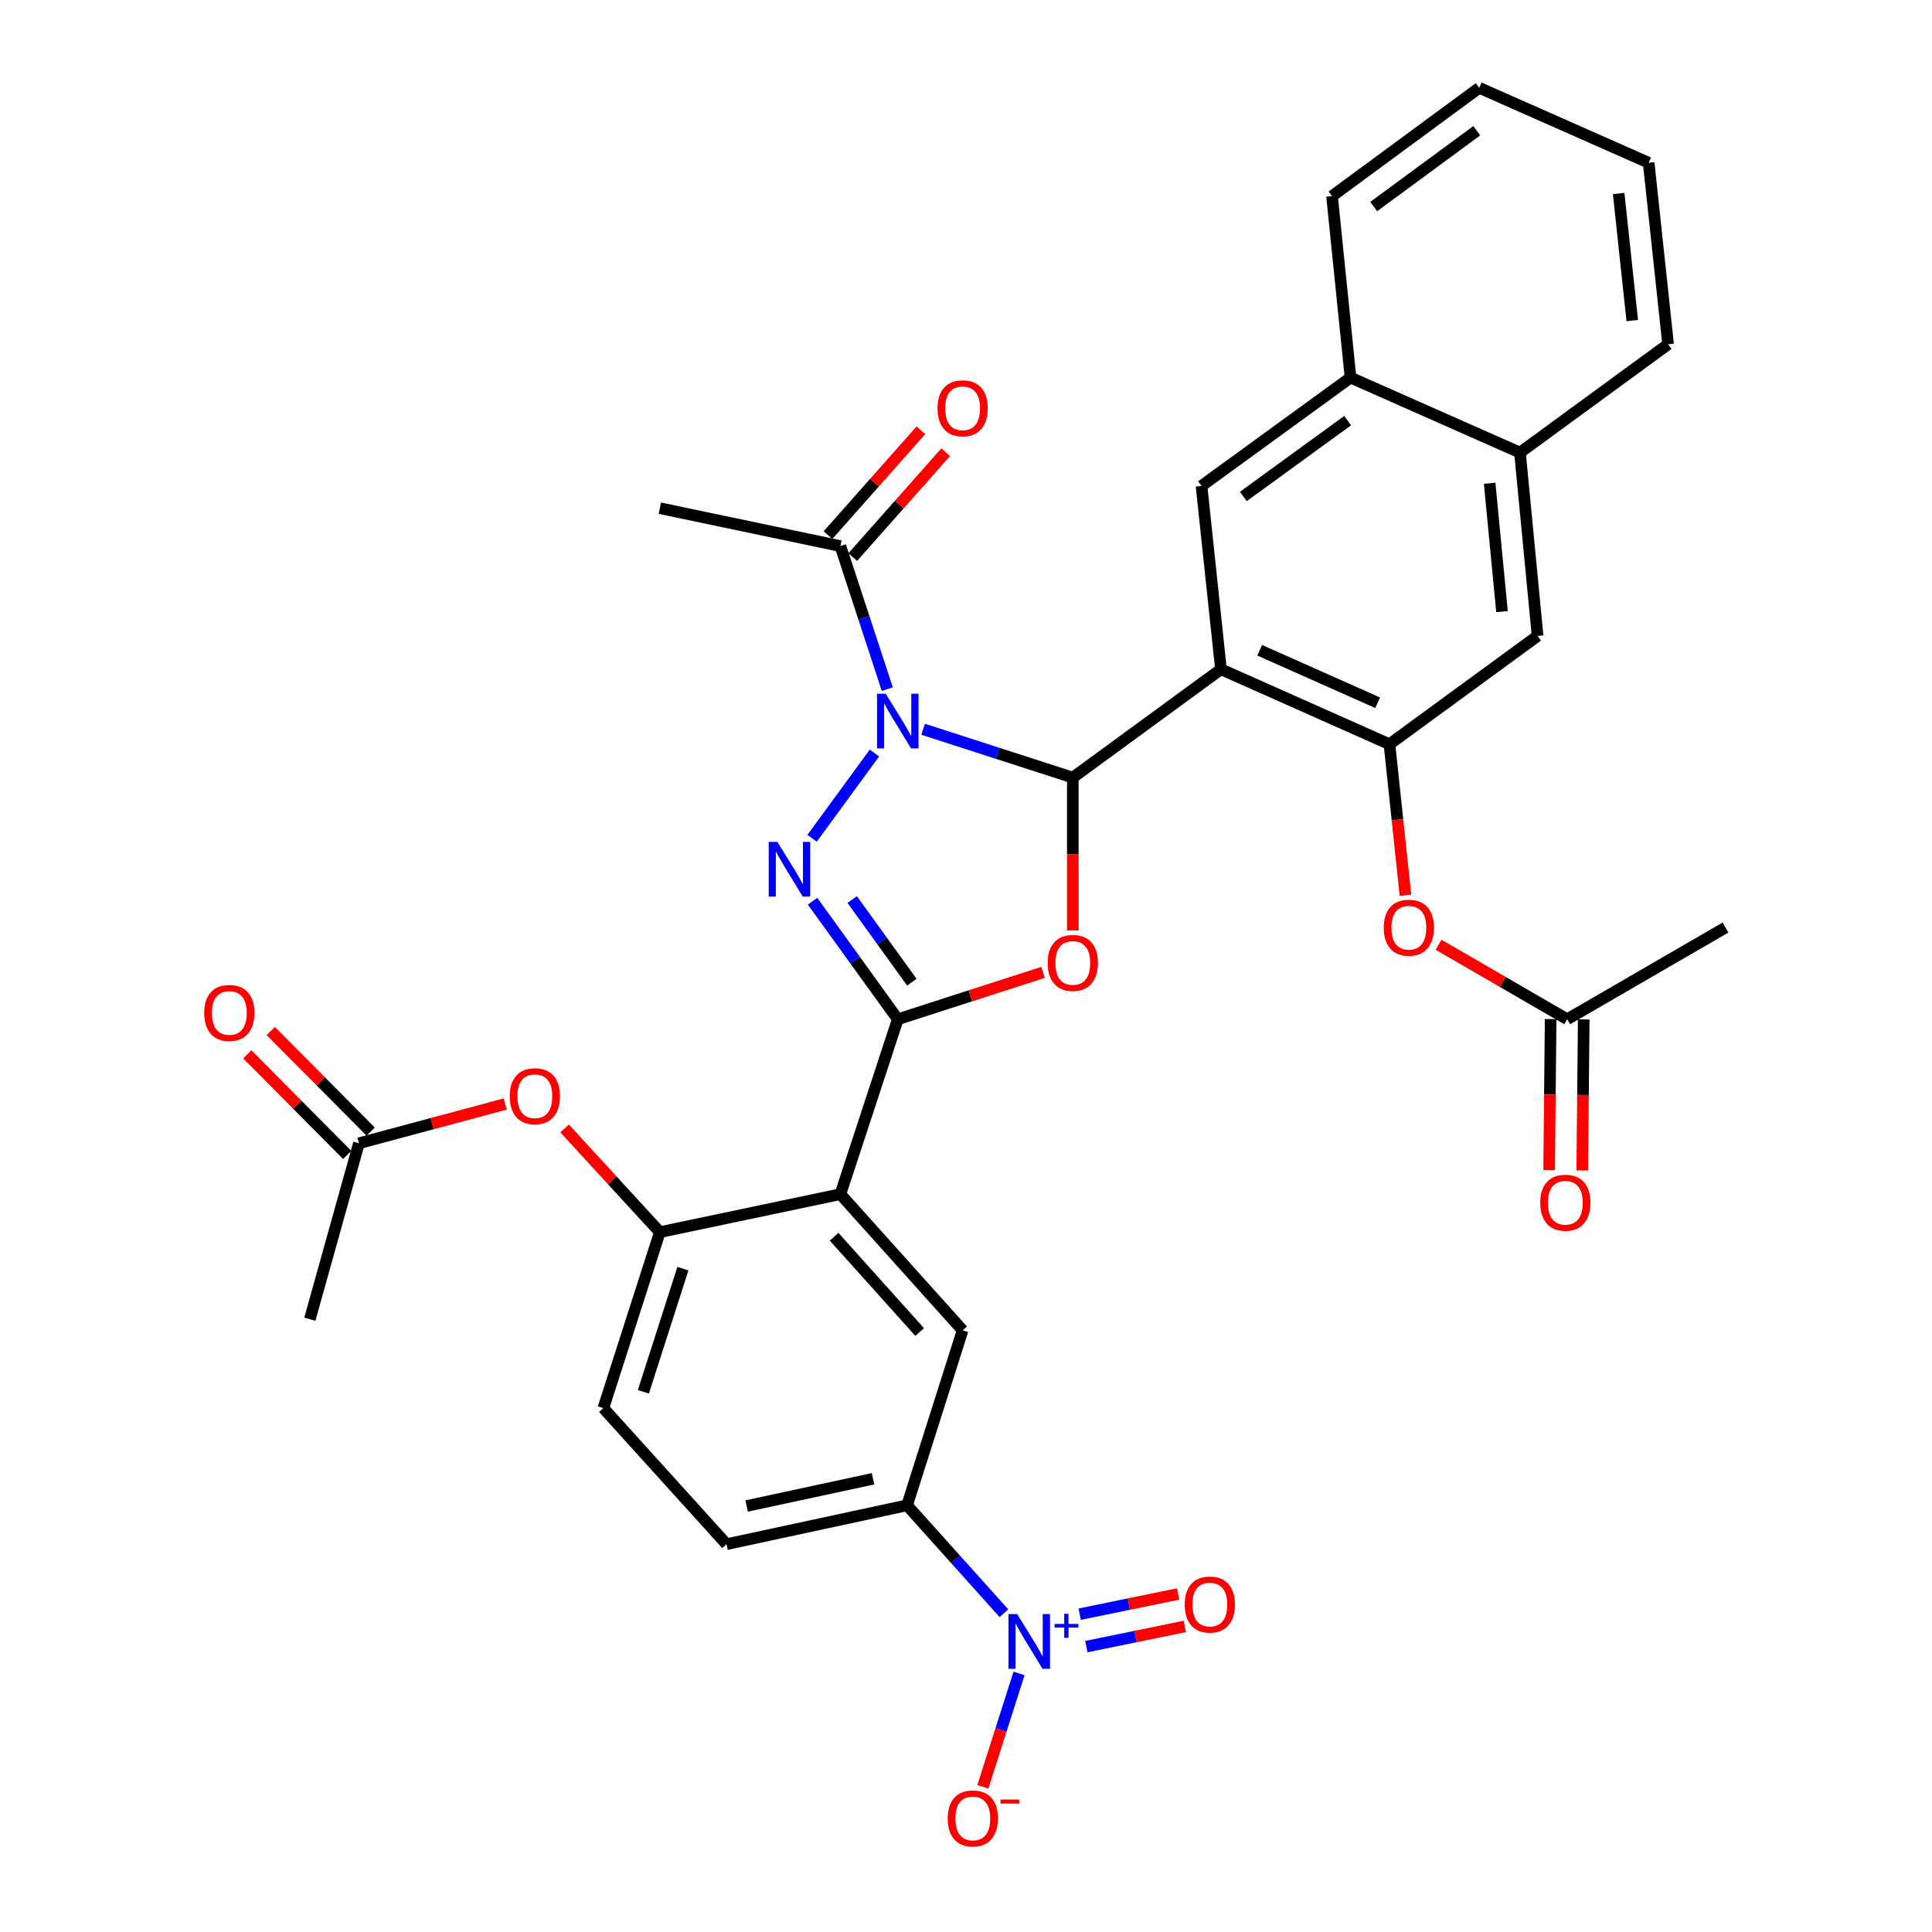 <?xml version='1.0' encoding='iso-8859-1'?>
<svg version='1.1' baseProfile='full'
              xmlns='http://www.w3.org/2000/svg'
                      xmlns:rdkit='http://www.rdkit.org/xml'
                      xmlns:xlink='http://www.w3.org/1999/xlink'
                  xml:space='preserve'
width='1000px' height='1000px' viewBox='0 0 1000 1000'>
<!-- END OF HEADER -->
<rect style='opacity:1.0;fill:#FFFFFF;stroke:none' width='1000' height='1000' x='0' y='0'> </rect>
<path class='bond-0' d='M 477.809,377.469 L 516.547,389.974' style='fill:none;fill-rule:evenodd;stroke:#0000FF;stroke-width:6px;stroke-linecap:butt;stroke-linejoin:miter;stroke-opacity:1' />
<path class='bond-0' d='M 516.547,389.974 L 555.285,402.478' style='fill:none;fill-rule:evenodd;stroke:#000000;stroke-width:6px;stroke-linecap:butt;stroke-linejoin:miter;stroke-opacity:1' />
<path class='bond-2' d='M 452.601,389.769 L 420.344,433.89' style='fill:none;fill-rule:evenodd;stroke:#0000FF;stroke-width:6px;stroke-linecap:butt;stroke-linejoin:miter;stroke-opacity:1' />
<path class='bond-8' d='M 459.263,356.691 L 447.121,319.674' style='fill:none;fill-rule:evenodd;stroke:#0000FF;stroke-width:6px;stroke-linecap:butt;stroke-linejoin:miter;stroke-opacity:1' />
<path class='bond-8' d='M 447.121,319.674 L 434.979,282.658' style='fill:none;fill-rule:evenodd;stroke:#000000;stroke-width:6px;stroke-linecap:butt;stroke-linejoin:miter;stroke-opacity:1' />
<path class='bond-3' d='M 555.285,402.478 L 555.285,442.045' style='fill:none;fill-rule:evenodd;stroke:#000000;stroke-width:6px;stroke-linecap:butt;stroke-linejoin:miter;stroke-opacity:1' />
<path class='bond-3' d='M 555.285,442.045 L 555.285,481.612' style='fill:none;fill-rule:evenodd;stroke:#FF0000;stroke-width:6px;stroke-linecap:butt;stroke-linejoin:miter;stroke-opacity:1' />
<path class='bond-4' d='M 555.285,402.478 L 631.963,346.399' style='fill:none;fill-rule:evenodd;stroke:#000000;stroke-width:6px;stroke-linecap:butt;stroke-linejoin:miter;stroke-opacity:1' />
<path class='bond-1' d='M 464.689,527.562 L 442.635,497.014' style='fill:none;fill-rule:evenodd;stroke:#000000;stroke-width:6px;stroke-linecap:butt;stroke-linejoin:miter;stroke-opacity:1' />
<path class='bond-1' d='M 442.635,497.014 L 420.581,466.467' style='fill:none;fill-rule:evenodd;stroke:#0000FF;stroke-width:6px;stroke-linecap:butt;stroke-linejoin:miter;stroke-opacity:1' />
<path class='bond-1' d='M 471.965,508.368 L 456.528,486.985' style='fill:none;fill-rule:evenodd;stroke:#000000;stroke-width:6px;stroke-linecap:butt;stroke-linejoin:miter;stroke-opacity:1' />
<path class='bond-1' d='M 456.528,486.985 L 441.09,465.601' style='fill:none;fill-rule:evenodd;stroke:#0000FF;stroke-width:6px;stroke-linecap:butt;stroke-linejoin:miter;stroke-opacity:1' />
<path class='bond-5' d='M 464.689,527.562 L 434.979,618.11' style='fill:none;fill-rule:evenodd;stroke:#000000;stroke-width:6px;stroke-linecap:butt;stroke-linejoin:miter;stroke-opacity:1' />
<path class='bond-34' d='M 464.689,527.562 L 502.297,515.426' style='fill:none;fill-rule:evenodd;stroke:#000000;stroke-width:6px;stroke-linecap:butt;stroke-linejoin:miter;stroke-opacity:1' />
<path class='bond-34' d='M 502.297,515.426 L 539.905,503.291' style='fill:none;fill-rule:evenodd;stroke:#FF0000;stroke-width:6px;stroke-linecap:butt;stroke-linejoin:miter;stroke-opacity:1' />
<path class='bond-7' d='M 631.963,346.399 L 719.179,385.219' style='fill:none;fill-rule:evenodd;stroke:#000000;stroke-width:6px;stroke-linecap:butt;stroke-linejoin:miter;stroke-opacity:1' />
<path class='bond-7' d='M 652.013,336.568 L 713.065,363.742' style='fill:none;fill-rule:evenodd;stroke:#000000;stroke-width:6px;stroke-linecap:butt;stroke-linejoin:miter;stroke-opacity:1' />
<path class='bond-9' d='M 631.963,346.399 L 621.901,251.52' style='fill:none;fill-rule:evenodd;stroke:#000000;stroke-width:6px;stroke-linecap:butt;stroke-linejoin:miter;stroke-opacity:1' />
<path class='bond-10' d='M 434.979,618.11 L 498.254,688.572' style='fill:none;fill-rule:evenodd;stroke:#000000;stroke-width:6px;stroke-linecap:butt;stroke-linejoin:miter;stroke-opacity:1' />
<path class='bond-10' d='M 431.722,640.128 L 476.014,689.451' style='fill:none;fill-rule:evenodd;stroke:#000000;stroke-width:6px;stroke-linecap:butt;stroke-linejoin:miter;stroke-opacity:1' />
<path class='bond-11' d='M 434.979,618.11 L 341.537,637.758' style='fill:none;fill-rule:evenodd;stroke:#000000;stroke-width:6px;stroke-linecap:butt;stroke-linejoin:miter;stroke-opacity:1' />
<path class='bond-6' d='M 519.627,834.999 L 494.561,807.074' style='fill:none;fill-rule:evenodd;stroke:#0000FF;stroke-width:6px;stroke-linecap:butt;stroke-linejoin:miter;stroke-opacity:1' />
<path class='bond-6' d='M 494.561,807.074 L 469.496,779.149' style='fill:none;fill-rule:evenodd;stroke:#000000;stroke-width:6px;stroke-linecap:butt;stroke-linejoin:miter;stroke-opacity:1' />
<path class='bond-16' d='M 527.449,866.163 L 518.087,895.503' style='fill:none;fill-rule:evenodd;stroke:#0000FF;stroke-width:6px;stroke-linecap:butt;stroke-linejoin:miter;stroke-opacity:1' />
<path class='bond-16' d='M 518.087,895.503 L 508.725,924.843' style='fill:none;fill-rule:evenodd;stroke:#FF0000;stroke-width:6px;stroke-linecap:butt;stroke-linejoin:miter;stroke-opacity:1' />
<path class='bond-20' d='M 562.285,852.286 L 587.768,847.059' style='fill:none;fill-rule:evenodd;stroke:#0000FF;stroke-width:6px;stroke-linecap:butt;stroke-linejoin:miter;stroke-opacity:1' />
<path class='bond-20' d='M 587.768,847.059 L 613.25,841.832' style='fill:none;fill-rule:evenodd;stroke:#FF0000;stroke-width:6px;stroke-linecap:butt;stroke-linejoin:miter;stroke-opacity:1' />
<path class='bond-20' d='M 558.842,835.501 L 584.325,830.274' style='fill:none;fill-rule:evenodd;stroke:#0000FF;stroke-width:6px;stroke-linecap:butt;stroke-linejoin:miter;stroke-opacity:1' />
<path class='bond-20' d='M 584.325,830.274 L 609.807,825.047' style='fill:none;fill-rule:evenodd;stroke:#FF0000;stroke-width:6px;stroke-linecap:butt;stroke-linejoin:miter;stroke-opacity:1' />
<path class='bond-13' d='M 719.179,385.219 L 723.317,424.306' style='fill:none;fill-rule:evenodd;stroke:#000000;stroke-width:6px;stroke-linecap:butt;stroke-linejoin:miter;stroke-opacity:1' />
<path class='bond-13' d='M 723.317,424.306 L 727.454,463.393' style='fill:none;fill-rule:evenodd;stroke:#FF0000;stroke-width:6px;stroke-linecap:butt;stroke-linejoin:miter;stroke-opacity:1' />
<path class='bond-14' d='M 719.179,385.219 L 795.858,329.16' style='fill:none;fill-rule:evenodd;stroke:#000000;stroke-width:6px;stroke-linecap:butt;stroke-linejoin:miter;stroke-opacity:1' />
<path class='bond-23' d='M 441.392,288.339 L 465.434,261.205' style='fill:none;fill-rule:evenodd;stroke:#000000;stroke-width:6px;stroke-linecap:butt;stroke-linejoin:miter;stroke-opacity:1' />
<path class='bond-23' d='M 465.434,261.205 L 489.475,234.071' style='fill:none;fill-rule:evenodd;stroke:#FF0000;stroke-width:6px;stroke-linecap:butt;stroke-linejoin:miter;stroke-opacity:1' />
<path class='bond-23' d='M 428.567,276.976 L 452.609,249.842' style='fill:none;fill-rule:evenodd;stroke:#000000;stroke-width:6px;stroke-linecap:butt;stroke-linejoin:miter;stroke-opacity:1' />
<path class='bond-23' d='M 452.609,249.842 L 476.651,222.707' style='fill:none;fill-rule:evenodd;stroke:#FF0000;stroke-width:6px;stroke-linecap:butt;stroke-linejoin:miter;stroke-opacity:1' />
<path class='bond-27' d='M 434.979,282.658 L 341.537,263.038' style='fill:none;fill-rule:evenodd;stroke:#000000;stroke-width:6px;stroke-linecap:butt;stroke-linejoin:miter;stroke-opacity:1' />
<path class='bond-17' d='M 621.901,251.52 L 699.036,195.441' style='fill:none;fill-rule:evenodd;stroke:#000000;stroke-width:6px;stroke-linecap:butt;stroke-linejoin:miter;stroke-opacity:1' />
<path class='bond-17' d='M 643.547,256.967 L 697.542,217.712' style='fill:none;fill-rule:evenodd;stroke:#000000;stroke-width:6px;stroke-linecap:butt;stroke-linejoin:miter;stroke-opacity:1' />
<path class='bond-12' d='M 498.254,688.572 L 469.496,779.149' style='fill:none;fill-rule:evenodd;stroke:#000000;stroke-width:6px;stroke-linecap:butt;stroke-linejoin:miter;stroke-opacity:1' />
<path class='bond-15' d='M 341.537,637.758 L 316.886,610.916' style='fill:none;fill-rule:evenodd;stroke:#000000;stroke-width:6px;stroke-linecap:butt;stroke-linejoin:miter;stroke-opacity:1' />
<path class='bond-15' d='M 316.886,610.916 L 292.235,584.074' style='fill:none;fill-rule:evenodd;stroke:#FF0000;stroke-width:6px;stroke-linecap:butt;stroke-linejoin:miter;stroke-opacity:1' />
<path class='bond-22' d='M 341.537,637.758 L 312.303,728.83' style='fill:none;fill-rule:evenodd;stroke:#000000;stroke-width:6px;stroke-linecap:butt;stroke-linejoin:miter;stroke-opacity:1' />
<path class='bond-22' d='M 353.467,656.656 L 333.003,720.406' style='fill:none;fill-rule:evenodd;stroke:#000000;stroke-width:6px;stroke-linecap:butt;stroke-linejoin:miter;stroke-opacity:1' />
<path class='bond-36' d='M 469.496,779.149 L 376.045,799.273' style='fill:none;fill-rule:evenodd;stroke:#000000;stroke-width:6px;stroke-linecap:butt;stroke-linejoin:miter;stroke-opacity:1' />
<path class='bond-36' d='M 451.871,765.417 L 386.455,779.503' style='fill:none;fill-rule:evenodd;stroke:#000000;stroke-width:6px;stroke-linecap:butt;stroke-linejoin:miter;stroke-opacity:1' />
<path class='bond-18' d='M 744.59,488.999 L 777.882,508.28' style='fill:none;fill-rule:evenodd;stroke:#FF0000;stroke-width:6px;stroke-linecap:butt;stroke-linejoin:miter;stroke-opacity:1' />
<path class='bond-18' d='M 777.882,508.28 L 811.174,527.562' style='fill:none;fill-rule:evenodd;stroke:#000000;stroke-width:6px;stroke-linecap:butt;stroke-linejoin:miter;stroke-opacity:1' />
<path class='bond-35' d='M 795.858,329.16 L 786.729,234.261' style='fill:none;fill-rule:evenodd;stroke:#000000;stroke-width:6px;stroke-linecap:butt;stroke-linejoin:miter;stroke-opacity:1' />
<path class='bond-35' d='M 777.432,316.566 L 771.042,250.137' style='fill:none;fill-rule:evenodd;stroke:#000000;stroke-width:6px;stroke-linecap:butt;stroke-linejoin:miter;stroke-opacity:1' />
<path class='bond-19' d='M 261.487,571.438 L 223.639,581.599' style='fill:none;fill-rule:evenodd;stroke:#FF0000;stroke-width:6px;stroke-linecap:butt;stroke-linejoin:miter;stroke-opacity:1' />
<path class='bond-19' d='M 223.639,581.599 L 185.791,591.761' style='fill:none;fill-rule:evenodd;stroke:#000000;stroke-width:6px;stroke-linecap:butt;stroke-linejoin:miter;stroke-opacity:1' />
<path class='bond-21' d='M 699.036,195.441 L 786.729,234.261' style='fill:none;fill-rule:evenodd;stroke:#000000;stroke-width:6px;stroke-linecap:butt;stroke-linejoin:miter;stroke-opacity:1' />
<path class='bond-30' d='M 699.036,195.441 L 689.45,101.524' style='fill:none;fill-rule:evenodd;stroke:#000000;stroke-width:6px;stroke-linecap:butt;stroke-linejoin:miter;stroke-opacity:1' />
<path class='bond-25' d='M 802.607,527.476 L 802.215,566.57' style='fill:none;fill-rule:evenodd;stroke:#000000;stroke-width:6px;stroke-linecap:butt;stroke-linejoin:miter;stroke-opacity:1' />
<path class='bond-25' d='M 802.215,566.57 L 801.823,605.663' style='fill:none;fill-rule:evenodd;stroke:#FF0000;stroke-width:6px;stroke-linecap:butt;stroke-linejoin:miter;stroke-opacity:1' />
<path class='bond-25' d='M 819.741,527.648 L 819.349,566.742' style='fill:none;fill-rule:evenodd;stroke:#000000;stroke-width:6px;stroke-linecap:butt;stroke-linejoin:miter;stroke-opacity:1' />
<path class='bond-25' d='M 819.349,566.742 L 818.957,605.835' style='fill:none;fill-rule:evenodd;stroke:#FF0000;stroke-width:6px;stroke-linecap:butt;stroke-linejoin:miter;stroke-opacity:1' />
<path class='bond-28' d='M 811.174,527.562 L 893.117,480.099' style='fill:none;fill-rule:evenodd;stroke:#000000;stroke-width:6px;stroke-linecap:butt;stroke-linejoin:miter;stroke-opacity:1' />
<path class='bond-26' d='M 191.87,585.723 L 166.014,559.691' style='fill:none;fill-rule:evenodd;stroke:#000000;stroke-width:6px;stroke-linecap:butt;stroke-linejoin:miter;stroke-opacity:1' />
<path class='bond-26' d='M 166.014,559.691 L 140.158,533.659' style='fill:none;fill-rule:evenodd;stroke:#FF0000;stroke-width:6px;stroke-linecap:butt;stroke-linejoin:miter;stroke-opacity:1' />
<path class='bond-26' d='M 179.713,597.798 L 153.856,571.766' style='fill:none;fill-rule:evenodd;stroke:#000000;stroke-width:6px;stroke-linecap:butt;stroke-linejoin:miter;stroke-opacity:1' />
<path class='bond-26' d='M 153.856,571.766 L 128,545.734' style='fill:none;fill-rule:evenodd;stroke:#FF0000;stroke-width:6px;stroke-linecap:butt;stroke-linejoin:miter;stroke-opacity:1' />
<path class='bond-29' d='M 185.791,591.761 L 160.374,682.823' style='fill:none;fill-rule:evenodd;stroke:#000000;stroke-width:6px;stroke-linecap:butt;stroke-linejoin:miter;stroke-opacity:1' />
<path class='bond-31' d='M 786.729,234.261 L 863.407,178.202' style='fill:none;fill-rule:evenodd;stroke:#000000;stroke-width:6px;stroke-linecap:butt;stroke-linejoin:miter;stroke-opacity:1' />
<path class='bond-24' d='M 312.303,728.83 L 376.045,799.273' style='fill:none;fill-rule:evenodd;stroke:#000000;stroke-width:6px;stroke-linecap:butt;stroke-linejoin:miter;stroke-opacity:1' />
<path class='bond-32' d='M 689.45,101.524 L 765.653,45.455' style='fill:none;fill-rule:evenodd;stroke:#000000;stroke-width:6px;stroke-linecap:butt;stroke-linejoin:miter;stroke-opacity:1' />
<path class='bond-32' d='M 711.036,106.915 L 764.377,67.666' style='fill:none;fill-rule:evenodd;stroke:#000000;stroke-width:6px;stroke-linecap:butt;stroke-linejoin:miter;stroke-opacity:1' />
<path class='bond-33' d='M 863.407,178.202 L 853.345,84.246' style='fill:none;fill-rule:evenodd;stroke:#000000;stroke-width:6px;stroke-linecap:butt;stroke-linejoin:miter;stroke-opacity:1' />
<path class='bond-33' d='M 844.86,165.933 L 837.817,100.164' style='fill:none;fill-rule:evenodd;stroke:#000000;stroke-width:6px;stroke-linecap:butt;stroke-linejoin:miter;stroke-opacity:1' />
<path class='bond-37' d='M 765.653,45.455 L 853.345,84.246' style='fill:none;fill-rule:evenodd;stroke:#000000;stroke-width:6px;stroke-linecap:butt;stroke-linejoin:miter;stroke-opacity:1' />
<path  class='atom-0' d='M 458.429 359.074
L 467.709 374.074
Q 468.629 375.554, 470.109 378.234
Q 471.589 380.914, 471.669 381.074
L 471.669 359.074
L 475.429 359.074
L 475.429 387.394
L 471.549 387.394
L 461.589 370.994
Q 460.429 369.074, 459.189 366.874
Q 457.989 364.674, 457.629 363.994
L 457.629 387.394
L 453.949 387.394
L 453.949 359.074
L 458.429 359.074
' fill='#0000FF'/>
<path  class='atom-3' d='M 402.37 435.753
L 411.65 450.753
Q 412.57 452.233, 414.05 454.913
Q 415.53 457.593, 415.61 457.753
L 415.61 435.753
L 419.37 435.753
L 419.37 464.073
L 415.49 464.073
L 405.53 447.673
Q 404.37 445.753, 403.13 443.553
Q 401.93 441.353, 401.57 440.673
L 401.57 464.073
L 397.89 464.073
L 397.89 435.753
L 402.37 435.753
' fill='#0000FF'/>
<path  class='atom-4' d='M 542.285 498.408
Q 542.285 491.608, 545.645 487.808
Q 549.005 484.008, 555.285 484.008
Q 561.565 484.008, 564.925 487.808
Q 568.285 491.608, 568.285 498.408
Q 568.285 505.288, 564.885 509.208
Q 561.485 513.088, 555.285 513.088
Q 549.045 513.088, 545.645 509.208
Q 542.285 505.328, 542.285 498.408
M 555.285 509.888
Q 559.605 509.888, 561.925 507.008
Q 564.285 504.088, 564.285 498.408
Q 564.285 492.848, 561.925 490.048
Q 559.605 487.208, 555.285 487.208
Q 550.965 487.208, 548.605 490.008
Q 546.285 492.808, 546.285 498.408
Q 546.285 504.128, 548.605 507.008
Q 550.965 509.888, 555.285 509.888
' fill='#FF0000'/>
<path  class='atom-7' d='M 526.473 835.442
L 535.753 850.442
Q 536.673 851.922, 538.153 854.602
Q 539.633 857.282, 539.713 857.442
L 539.713 835.442
L 543.473 835.442
L 543.473 863.762
L 539.593 863.762
L 529.633 847.362
Q 528.473 845.442, 527.233 843.242
Q 526.033 841.042, 525.673 840.362
L 525.673 863.762
L 521.993 863.762
L 521.993 835.442
L 526.473 835.442
' fill='#0000FF'/>
<path  class='atom-7' d='M 545.849 840.546
L 550.839 840.546
L 550.839 835.293
L 553.057 835.293
L 553.057 840.546
L 558.178 840.546
L 558.178 842.447
L 553.057 842.447
L 553.057 847.727
L 550.839 847.727
L 550.839 842.447
L 545.849 842.447
L 545.849 840.546
' fill='#0000FF'/>
<path  class='atom-14' d='M 716.222 480.179
Q 716.222 473.379, 719.582 469.579
Q 722.942 465.779, 729.222 465.779
Q 735.502 465.779, 738.862 469.579
Q 742.222 473.379, 742.222 480.179
Q 742.222 487.059, 738.822 490.979
Q 735.422 494.859, 729.222 494.859
Q 722.982 494.859, 719.582 490.979
Q 716.222 487.099, 716.222 480.179
M 729.222 491.659
Q 733.542 491.659, 735.862 488.779
Q 738.222 485.859, 738.222 480.179
Q 738.222 474.619, 735.862 471.819
Q 733.542 468.979, 729.222 468.979
Q 724.902 468.979, 722.542 471.779
Q 720.222 474.579, 720.222 480.179
Q 720.222 485.899, 722.542 488.779
Q 724.902 491.659, 729.222 491.659
' fill='#FF0000'/>
<path  class='atom-16' d='M 263.844 567.395
Q 263.844 560.595, 267.204 556.795
Q 270.564 552.995, 276.844 552.995
Q 283.124 552.995, 286.484 556.795
Q 289.844 560.595, 289.844 567.395
Q 289.844 574.275, 286.444 578.195
Q 283.044 582.075, 276.844 582.075
Q 270.604 582.075, 267.204 578.195
Q 263.844 574.315, 263.844 567.395
M 276.844 578.875
Q 281.164 578.875, 283.484 575.995
Q 285.844 573.075, 285.844 567.395
Q 285.844 561.835, 283.484 559.035
Q 281.164 556.195, 276.844 556.195
Q 272.524 556.195, 270.164 558.995
Q 267.844 561.795, 267.844 567.395
Q 267.844 573.115, 270.164 575.995
Q 272.524 578.875, 276.844 578.875
' fill='#FF0000'/>
<path  class='atom-17' d='M 490.528 941.21
Q 490.528 934.41, 493.888 930.61
Q 497.248 926.81, 503.528 926.81
Q 509.808 926.81, 513.168 930.61
Q 516.528 934.41, 516.528 941.21
Q 516.528 948.09, 513.128 952.01
Q 509.728 955.89, 503.528 955.89
Q 497.288 955.89, 493.888 952.01
Q 490.528 948.13, 490.528 941.21
M 503.528 952.69
Q 507.848 952.69, 510.168 949.81
Q 512.528 946.89, 512.528 941.21
Q 512.528 935.65, 510.168 932.85
Q 507.848 930.01, 503.528 930.01
Q 499.208 930.01, 496.848 932.81
Q 494.528 935.61, 494.528 941.21
Q 494.528 946.93, 496.848 949.81
Q 499.208 952.69, 503.528 952.69
' fill='#FF0000'/>
<path  class='atom-17' d='M 517.848 931.433
L 527.537 931.433
L 527.537 933.545
L 517.848 933.545
L 517.848 931.433
' fill='#FF0000'/>
<path  class='atom-21' d='M 613.204 830.51
Q 613.204 823.71, 616.564 819.91
Q 619.924 816.11, 626.204 816.11
Q 632.484 816.11, 635.844 819.91
Q 639.204 823.71, 639.204 830.51
Q 639.204 837.39, 635.804 841.31
Q 632.404 845.19, 626.204 845.19
Q 619.964 845.19, 616.564 841.31
Q 613.204 837.43, 613.204 830.51
M 626.204 841.99
Q 630.524 841.99, 632.844 839.11
Q 635.204 836.19, 635.204 830.51
Q 635.204 824.95, 632.844 822.15
Q 630.524 819.31, 626.204 819.31
Q 621.884 819.31, 619.524 822.11
Q 617.204 824.91, 617.204 830.51
Q 617.204 836.23, 619.524 839.11
Q 621.884 841.99, 626.204 841.99
' fill='#FF0000'/>
<path  class='atom-24' d='M 485.254 211.324
Q 485.254 204.524, 488.614 200.724
Q 491.974 196.924, 498.254 196.924
Q 504.534 196.924, 507.894 200.724
Q 511.254 204.524, 511.254 211.324
Q 511.254 218.204, 507.854 222.124
Q 504.454 226.004, 498.254 226.004
Q 492.014 226.004, 488.614 222.124
Q 485.254 218.244, 485.254 211.324
M 498.254 222.804
Q 502.574 222.804, 504.894 219.924
Q 507.254 217.004, 507.254 211.324
Q 507.254 205.764, 504.894 202.964
Q 502.574 200.124, 498.254 200.124
Q 493.934 200.124, 491.574 202.924
Q 489.254 205.724, 489.254 211.324
Q 489.254 217.044, 491.574 219.924
Q 493.934 222.804, 498.254 222.804
' fill='#FF0000'/>
<path  class='atom-26' d='M 797.222 622.521
Q 797.222 615.721, 800.582 611.921
Q 803.942 608.121, 810.222 608.121
Q 816.502 608.121, 819.862 611.921
Q 823.222 615.721, 823.222 622.521
Q 823.222 629.401, 819.822 633.321
Q 816.422 637.201, 810.222 637.201
Q 803.982 637.201, 800.582 633.321
Q 797.222 629.441, 797.222 622.521
M 810.222 634.001
Q 814.542 634.001, 816.862 631.121
Q 819.222 628.201, 819.222 622.521
Q 819.222 616.961, 816.862 614.161
Q 814.542 611.321, 810.222 611.321
Q 805.902 611.321, 803.542 614.121
Q 801.222 616.921, 801.222 622.521
Q 801.222 628.241, 803.542 631.121
Q 805.902 634.001, 810.222 634.001
' fill='#FF0000'/>
<path  class='atom-27' d='M 105.699 524.291
Q 105.699 517.491, 109.059 513.691
Q 112.419 509.891, 118.699 509.891
Q 124.979 509.891, 128.339 513.691
Q 131.699 517.491, 131.699 524.291
Q 131.699 531.171, 128.299 535.091
Q 124.899 538.971, 118.699 538.971
Q 112.459 538.971, 109.059 535.091
Q 105.699 531.211, 105.699 524.291
M 118.699 535.771
Q 123.019 535.771, 125.339 532.891
Q 127.699 529.971, 127.699 524.291
Q 127.699 518.731, 125.339 515.931
Q 123.019 513.091, 118.699 513.091
Q 114.379 513.091, 112.019 515.891
Q 109.699 518.691, 109.699 524.291
Q 109.699 530.011, 112.019 532.891
Q 114.379 535.771, 118.699 535.771
' fill='#FF0000'/>
</svg>

